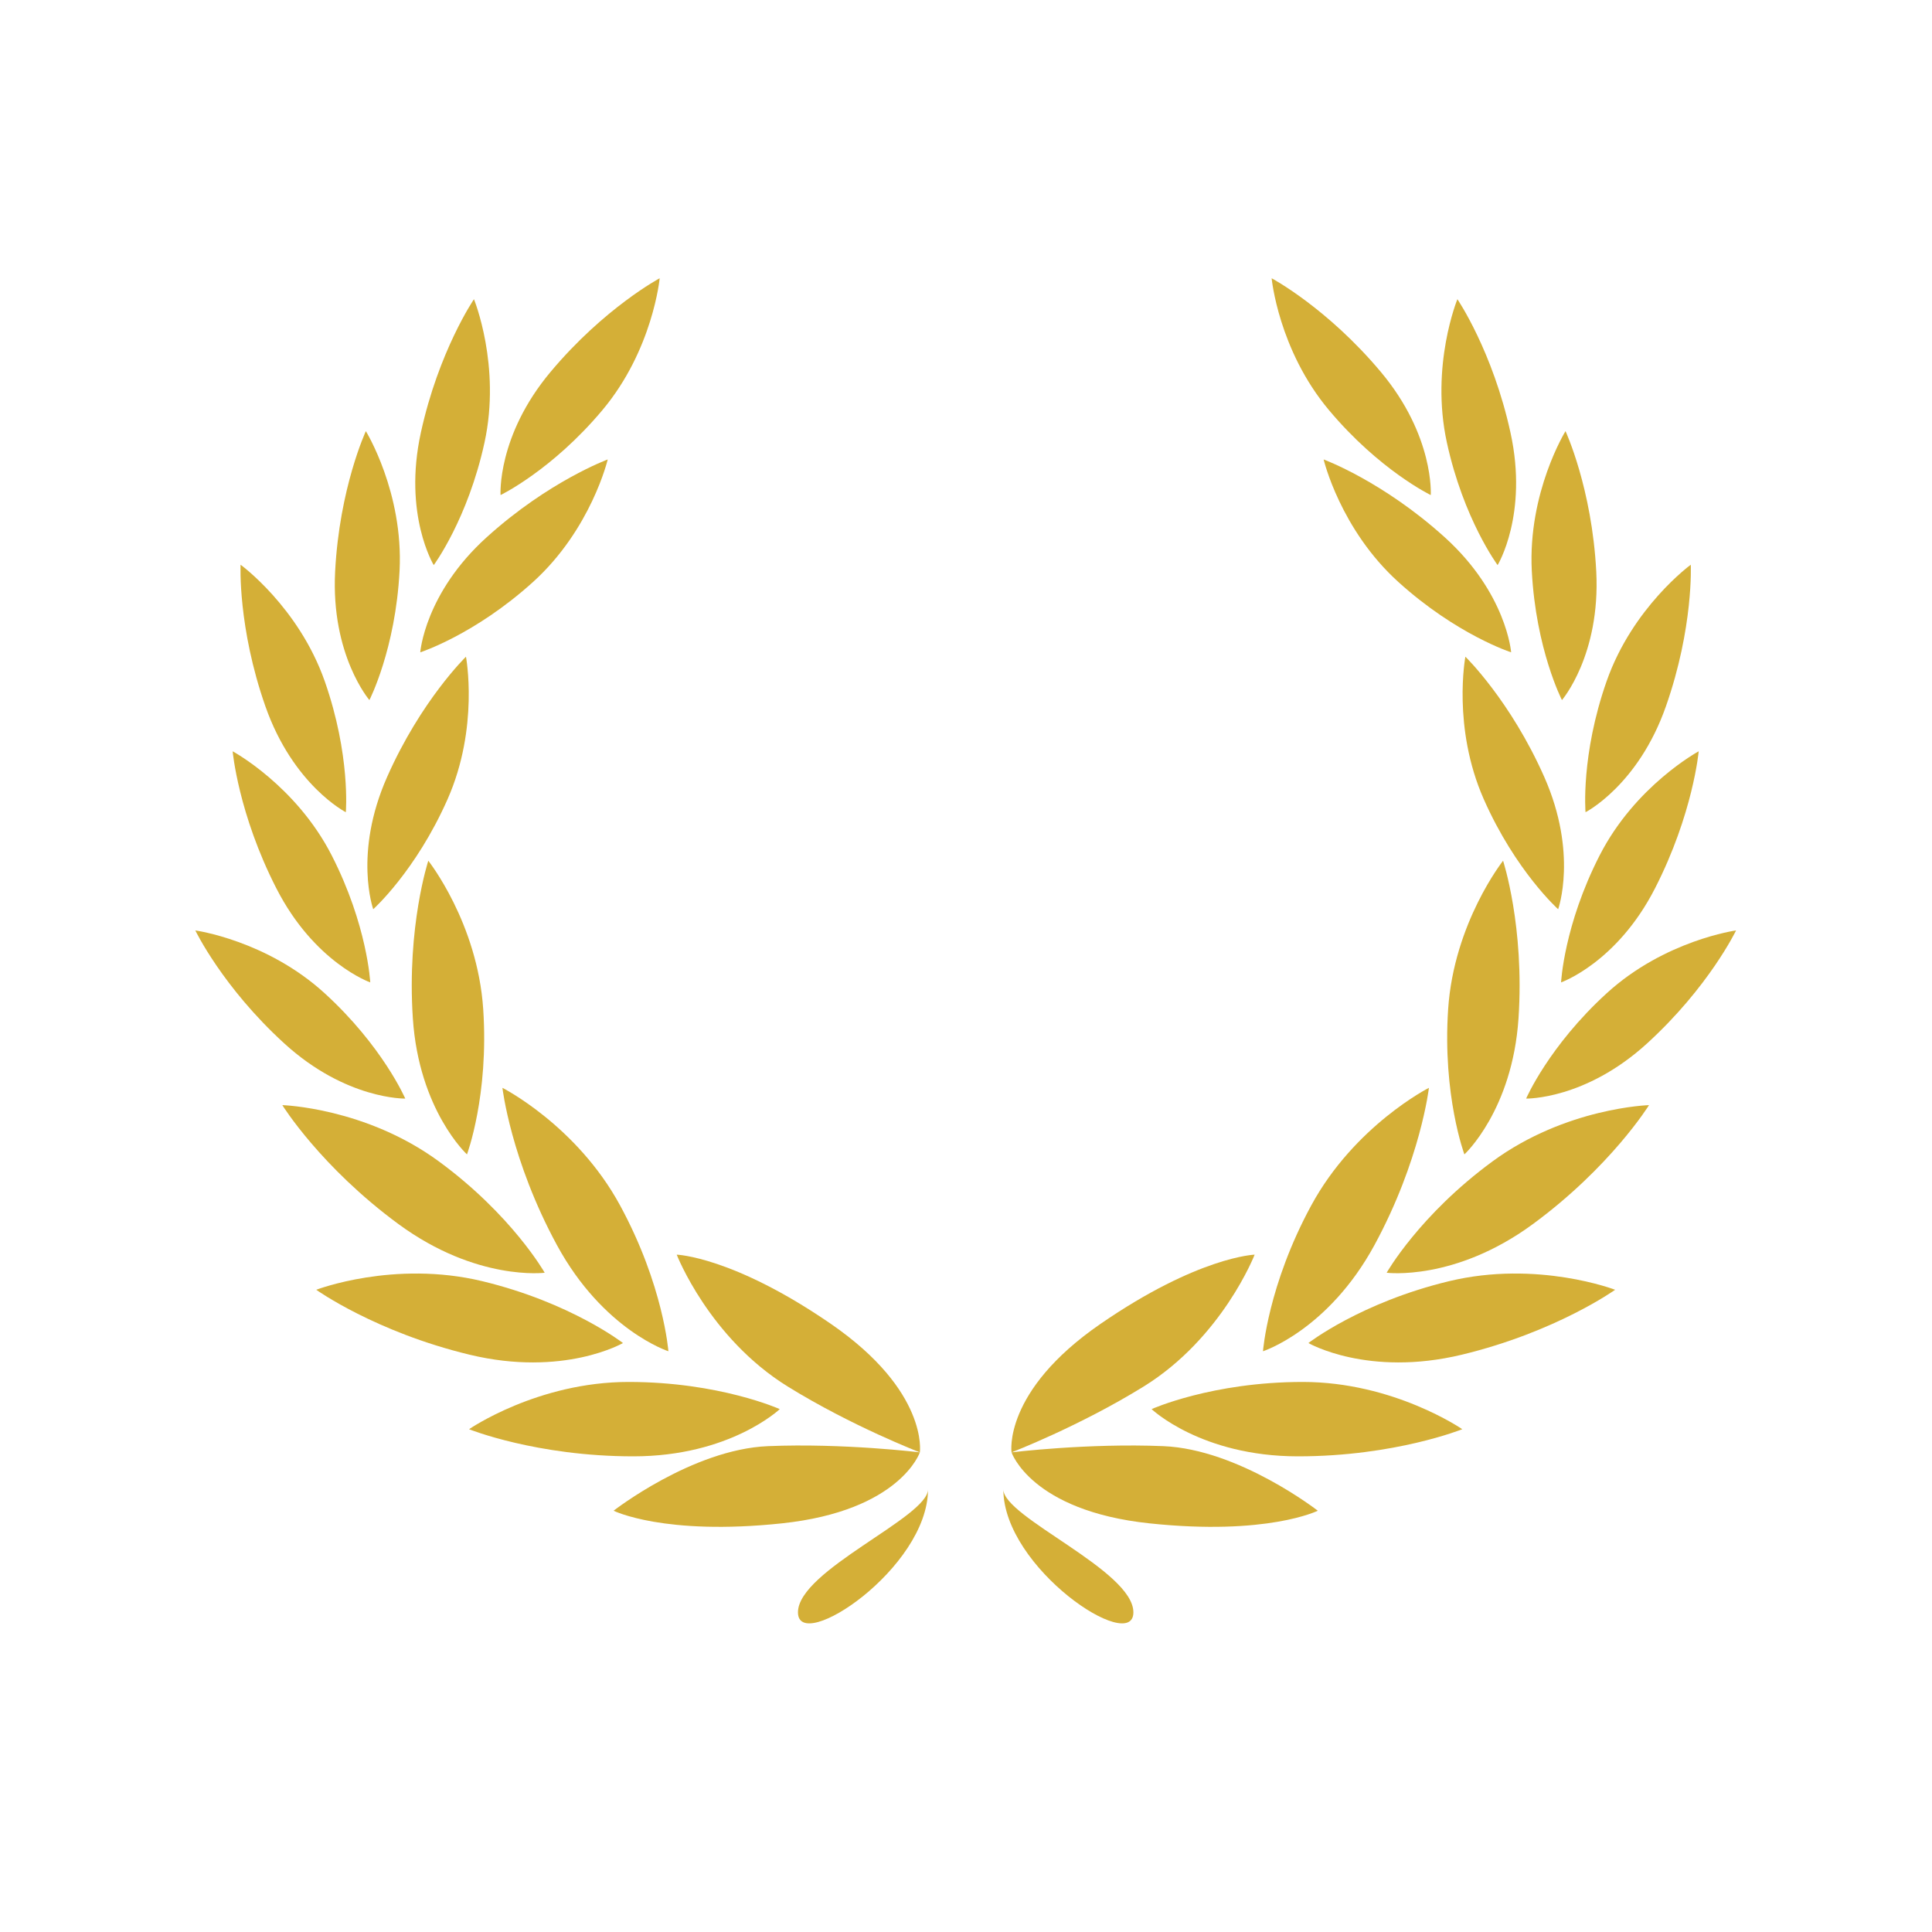 <svg xmlns="http://www.w3.org/2000/svg" xmlns:xlink="http://www.w3.org/1999/xlink" width="300" zoomAndPan="magnify" viewBox="0 0 224.88 225" height="300" preserveAspectRatio="xMidYMid meet" version="1.0"><defs><clipPath id="f8f872bf9c"><path d="M 22.488 108 L 48 108 L 48 128 L 22.488 128 Z M 22.488 108 " clip-rule="nonzero"/></clipPath><clipPath id="d78191ab04"><path d="M 58 32.359 L 77 32.359 L 77 58 L 58 58 Z M 58 32.359 " clip-rule="nonzero"/></clipPath><clipPath id="a47c9440ee"><path d="M 177 108 L 202.391 108 L 202.391 128 L 177 128 Z M 177 108 " clip-rule="nonzero"/></clipPath><clipPath id="8a3c232a4f"><path d="M 148 32.359 L 167 32.359 L 167 58 L 148 58 Z M 148 32.359 " clip-rule="nonzero"/></clipPath></defs><path fill="#d4af37" d="M 107.066 169.141 C 107.066 169.141 104.785 175.938 91.023 177.406 C 77.266 178.871 71.398 175.938 71.398 175.938 C 71.398 175.938 80.57 168.789 89.375 168.418 C 98.18 168.051 107.066 169.141 107.066 169.141 Z M 107.066 169.141 " fill-opacity="1" fill-rule="nonzero"/><path fill="#d4af37" d="M 107.066 169.141 C 107.066 169.141 108.102 162.031 96.707 154.18 C 85.309 146.332 78.75 146.117 78.75 146.117 C 78.75 146.117 82.516 155.805 91.688 161.48 C 99.18 166.113 107.066 169.141 107.066 169.141 Z M 107.066 169.141 " fill-opacity="1" fill-rule="nonzero"/><path fill="#d4af37" d="M 90.75 164.105 C 90.75 164.105 83.734 160.941 73.141 160.941 C 62.543 160.941 54.566 166.445 54.566 166.445 C 54.566 166.445 62.406 169.605 73.691 169.605 C 84.973 169.609 90.75 164.105 90.75 164.105 Z M 90.75 164.105 " fill-opacity="1" fill-rule="nonzero"/><path fill="#d4af37" d="M 77.781 157.367 C 77.781 157.367 77.211 149.691 72.156 140.383 C 67.098 131.07 58.453 126.688 58.453 126.688 C 58.453 126.688 59.418 135.09 64.801 145.004 C 70.188 154.914 77.781 157.367 77.781 157.367 Z M 77.781 157.367 " fill-opacity="1" fill-rule="nonzero"/><path fill="#d4af37" d="M 72.492 156.41 C 72.492 156.41 66.41 151.688 56.113 149.207 C 45.812 146.727 36.77 150.207 36.77 150.207 C 36.77 150.207 43.652 155.125 54.621 157.766 C 65.586 160.406 72.492 156.41 72.492 156.41 Z M 72.492 156.41 " fill-opacity="1" fill-rule="nonzero"/><path fill="#d4af37" d="M 63.375 148.223 C 63.375 148.223 59.59 141.523 51.047 135.254 C 42.508 128.988 32.82 128.703 32.82 128.703 C 32.82 128.703 37.273 135.891 46.363 142.57 C 55.461 149.242 63.375 148.223 63.375 148.223 Z M 63.375 148.223 " fill-opacity="1" fill-rule="nonzero"/><path fill="#d4af37" d="M 54.324 134.441 C 54.324 134.441 56.887 127.582 56.215 117.527 C 55.547 107.469 49.82 100.242 49.82 100.242 C 49.82 100.242 47.309 107.887 48.02 118.598 C 48.734 129.305 54.324 134.441 54.324 134.441 Z M 54.324 134.441 " fill-opacity="1" fill-rule="nonzero"/><g clip-path="url(#f8f872bf9c)"><path fill="#d4af37" d="M 47.137 127.941 C 47.137 127.941 44.504 121.836 37.742 115.668 C 30.984 109.496 22.688 108.359 22.688 108.359 C 22.688 108.359 25.848 114.949 33.047 121.516 C 40.242 128.086 47.137 127.941 47.137 127.941 Z M 47.137 127.941 " fill-opacity="1" fill-rule="nonzero"/></g><path fill="#d4af37" d="M 43.059 114.41 C 43.059 114.41 42.734 107.766 38.57 99.617 C 34.402 91.469 27.035 87.496 27.035 87.496 C 27.035 87.496 27.684 94.77 32.121 103.449 C 36.555 112.129 43.059 114.41 43.059 114.41 Z M 43.059 114.41 " fill-opacity="1" fill-rule="nonzero"/><path fill="#d4af37" d="M 40.215 94.59 C 40.215 94.59 40.785 87.965 37.758 79.332 C 34.723 70.695 27.957 65.766 27.957 65.766 C 27.957 65.766 27.621 73.062 30.848 82.258 C 34.078 91.457 40.215 94.59 40.215 94.59 Z M 40.215 94.59 " fill-opacity="1" fill-rule="nonzero"/><path fill="#d4af37" d="M 42.961 81.531 C 42.961 81.531 46 75.617 46.473 66.477 C 46.941 57.336 42.547 50.211 42.547 50.211 C 42.547 50.211 39.469 56.832 38.969 66.566 C 38.465 76.301 42.961 81.531 42.961 81.531 Z M 42.961 81.531 " fill-opacity="1" fill-rule="nonzero"/><path fill="#d4af37" d="M 50.453 65.812 C 50.453 65.812 54.418 60.473 56.367 51.531 C 58.312 42.59 55.137 34.844 55.137 34.844 C 55.137 34.844 51.023 40.879 48.949 50.402 C 46.871 59.926 50.453 65.812 50.453 65.812 Z M 50.453 65.812 " fill-opacity="1" fill-rule="nonzero"/><path fill="#d4af37" d="M 43.406 105.887 C 43.406 105.887 48.359 101.453 52.062 93.082 C 55.762 84.711 54.207 76.48 54.207 76.48 C 54.207 76.48 48.965 81.57 45.023 90.484 C 41.078 99.398 43.406 105.887 43.406 105.887 Z M 43.406 105.887 " fill-opacity="1" fill-rule="nonzero"/><path fill="#d4af37" d="M 48.883 75.969 C 48.883 75.969 55.211 73.93 62 67.793 C 68.789 61.656 70.715 53.508 70.715 53.508 C 70.715 53.508 63.855 56.023 56.629 62.559 C 49.395 69.094 48.883 75.969 48.883 75.969 Z M 48.883 75.969 " fill-opacity="1" fill-rule="nonzero"/><g clip-path="url(#d78191ab04)"><path fill="#d4af37" d="M 58.234 57.656 C 58.234 57.656 64.227 54.766 70.102 47.754 C 75.98 40.742 76.766 32.406 76.766 32.406 C 76.766 32.406 70.32 35.84 64.059 43.309 C 57.801 50.777 58.234 57.656 58.234 57.656 Z M 58.234 57.656 " fill-opacity="1" fill-rule="nonzero"/></g><path fill="#d4af37" d="M 108.016 173.445 C 108.016 182.648 92.871 192.668 92.871 187.773 C 92.871 182.883 108.016 176.707 108.016 173.445 Z M 108.016 173.445 " fill-opacity="1" fill-rule="nonzero"/><path fill="#d4af37" d="M 116.789 173.445 C 116.789 182.648 131.934 192.668 131.934 187.773 C 131.934 182.883 116.789 176.707 116.789 173.445 Z M 116.789 173.445 " fill-opacity="1" fill-rule="nonzero"/><path fill="#d4af37" d="M 117.742 169.141 C 117.742 169.141 120.023 175.938 133.781 177.406 C 147.539 178.871 153.41 175.938 153.41 175.938 C 153.41 175.938 144.238 168.789 135.434 168.418 C 126.625 168.051 117.742 169.141 117.742 169.141 Z M 117.742 169.141 " fill-opacity="1" fill-rule="nonzero"/><path fill="#d4af37" d="M 117.742 169.141 C 117.742 169.141 116.707 162.031 128.102 154.18 C 139.496 146.332 146.055 146.117 146.055 146.117 C 146.055 146.117 142.293 155.805 133.121 161.48 C 125.625 166.113 117.742 169.141 117.742 169.141 Z M 117.742 169.141 " fill-opacity="1" fill-rule="nonzero"/><path fill="#d4af37" d="M 134.055 164.105 C 134.055 164.105 141.074 160.941 151.664 160.941 C 162.262 160.941 170.238 166.445 170.238 166.445 C 170.238 166.445 162.398 169.605 151.113 169.605 C 139.832 169.609 134.055 164.105 134.055 164.105 Z M 134.055 164.105 " fill-opacity="1" fill-rule="nonzero"/><path fill="#d4af37" d="M 147.027 157.367 C 147.027 157.367 147.594 149.691 152.648 140.383 C 157.707 131.07 166.352 126.688 166.352 126.688 C 166.352 126.688 165.387 135.09 160.008 145.004 C 154.617 154.914 147.027 157.367 147.027 157.367 Z M 147.027 157.367 " fill-opacity="1" fill-rule="nonzero"/><path fill="#d4af37" d="M 152.316 156.41 C 152.316 156.41 158.395 151.688 168.695 149.207 C 178.992 146.727 188.039 150.207 188.039 150.207 C 188.039 150.207 181.156 155.125 170.188 157.766 C 159.223 160.406 152.316 156.41 152.316 156.41 Z M 152.316 156.41 " fill-opacity="1" fill-rule="nonzero"/><path fill="#d4af37" d="M 161.43 148.223 C 161.43 148.223 165.219 141.523 173.758 135.254 C 182.301 128.988 191.984 128.703 191.984 128.703 C 191.984 128.703 187.535 135.891 178.441 142.57 C 169.348 149.242 161.43 148.223 161.43 148.223 Z M 161.43 148.223 " fill-opacity="1" fill-rule="nonzero"/><path fill="#d4af37" d="M 170.484 134.441 C 170.484 134.441 167.922 127.582 168.59 117.527 C 169.262 107.469 174.988 100.242 174.988 100.242 C 174.988 100.242 177.496 107.887 176.785 118.598 C 176.07 129.305 170.484 134.441 170.484 134.441 Z M 170.484 134.441 " fill-opacity="1" fill-rule="nonzero"/><g clip-path="url(#a47c9440ee)"><path fill="#d4af37" d="M 177.672 127.941 C 177.672 127.941 180.305 121.836 187.062 115.668 C 193.824 109.496 202.121 108.359 202.121 108.359 C 202.121 108.359 198.957 114.949 191.758 121.516 C 184.562 128.086 177.672 127.941 177.672 127.941 Z M 177.672 127.941 " fill-opacity="1" fill-rule="nonzero"/></g><path fill="#d4af37" d="M 181.742 114.41 C 181.742 114.41 182.066 107.766 186.234 99.617 C 190.402 91.469 197.77 87.496 197.77 87.496 C 197.77 87.496 197.121 94.77 192.684 103.449 C 188.25 112.129 181.742 114.41 181.742 114.41 Z M 181.742 114.41 " fill-opacity="1" fill-rule="nonzero"/><path fill="#d4af37" d="M 184.59 94.59 C 184.59 94.59 184.02 87.965 187.047 79.332 C 190.078 70.695 196.848 65.766 196.848 65.766 C 196.848 65.766 197.184 73.062 193.953 82.258 C 190.727 91.457 184.59 94.59 184.59 94.59 Z M 184.59 94.59 " fill-opacity="1" fill-rule="nonzero"/><path fill="#d4af37" d="M 181.844 81.531 C 181.844 81.531 178.805 75.617 178.332 66.477 C 177.863 57.336 182.258 50.211 182.258 50.211 C 182.258 50.211 185.336 56.832 185.84 66.566 C 186.34 76.301 181.844 81.531 181.844 81.531 Z M 181.844 81.531 " fill-opacity="1" fill-rule="nonzero"/><path fill="#d4af37" d="M 174.352 65.812 C 174.352 65.812 170.387 60.473 168.441 51.531 C 166.492 42.59 169.668 34.844 169.668 34.844 C 169.668 34.844 173.781 40.879 175.855 50.402 C 177.938 59.926 174.352 65.812 174.352 65.812 Z M 174.352 65.812 " fill-opacity="1" fill-rule="nonzero"/><path fill="#d4af37" d="M 181.402 105.887 C 181.402 105.887 176.445 101.453 172.742 93.082 C 169.043 84.711 170.598 76.48 170.598 76.48 C 170.598 76.48 175.84 81.57 179.785 90.484 C 183.727 99.398 181.402 105.887 181.402 105.887 Z M 181.402 105.887 " fill-opacity="1" fill-rule="nonzero"/><path fill="#d4af37" d="M 175.926 75.969 C 175.926 75.969 169.594 73.93 162.809 67.793 C 156.016 61.656 154.09 53.508 154.09 53.508 C 154.09 53.508 160.949 56.023 168.18 62.559 C 175.41 69.094 175.926 75.969 175.926 75.969 Z M 175.926 75.969 " fill-opacity="1" fill-rule="nonzero"/><g clip-path="url(#8a3c232a4f)"><path fill="#d4af37" d="M 166.566 57.656 C 166.566 57.656 160.578 54.766 154.703 47.754 C 148.824 40.742 148.035 32.406 148.035 32.406 C 148.035 32.406 154.484 35.84 160.746 43.309 C 167.008 50.777 166.566 57.656 166.566 57.656 Z M 166.566 57.656 " fill-opacity="1" fill-rule="nonzero"/></g></svg>